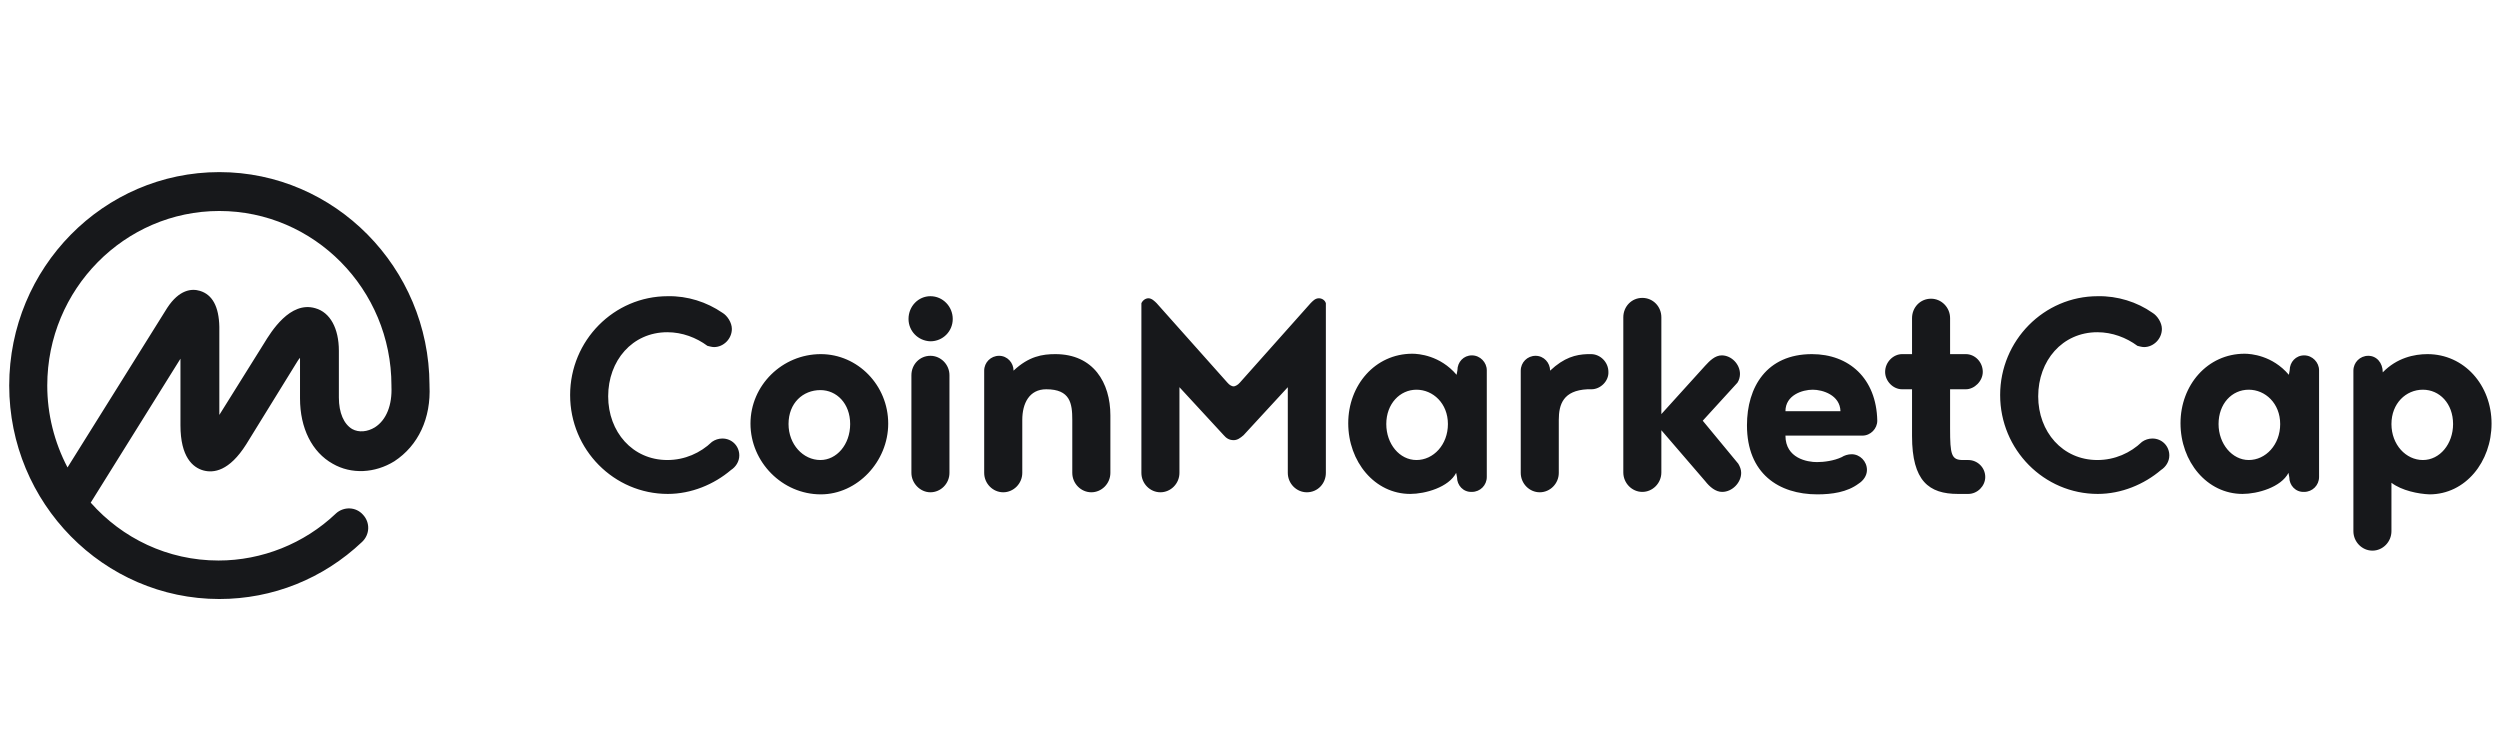 <svg xmlns="http://www.w3.org/2000/svg" xmlns:xlink="http://www.w3.org/1999/xlink" width="270" zoomAndPan="magnify" viewBox="0 0 202.5 60" height="80" preserveAspectRatio="xMidYMid meet" version="1.0"><path fill="#17181b" d="M 30.367 34.613 C 29.762 34.984 29.059 35.051 28.523 34.75 C 27.852 34.348 27.449 33.441 27.449 32.203 L 27.449 28.418 C 27.449 26.605 26.746 25.301 25.539 24.965 C 23.496 24.363 21.957 26.875 21.387 27.812 L 17.766 33.609 L 17.766 26.473 C 17.734 24.832 17.199 23.859 16.191 23.559 C 15.523 23.355 14.516 23.457 13.547 24.934 L 5.469 37.863 C 4.398 35.82 3.828 33.543 3.828 31.23 C 3.828 23.426 10.094 17.09 17.766 17.09 C 25.441 17.09 31.707 23.426 31.707 31.23 C 31.707 31.23 31.707 31.266 31.707 31.266 C 31.707 31.266 31.707 31.297 31.707 31.297 C 31.773 32.805 31.305 34.012 30.367 34.613 Z M 34.789 31.23 L 34.789 31.164 C 34.754 21.68 27.117 13.941 17.766 13.941 C 8.387 13.941 0.746 21.68 0.746 31.23 C 0.746 40.746 8.387 48.52 17.766 48.52 C 22.09 48.52 26.176 46.879 29.328 43.895 C 29.965 43.293 29.996 42.32 29.395 41.684 C 28.824 41.047 27.852 41.016 27.215 41.586 C 27.215 41.586 27.215 41.586 27.184 41.617 C 24.637 44.031 21.219 45.402 17.699 45.402 C 13.578 45.402 9.895 43.594 7.348 40.715 L 14.617 29.055 L 14.617 34.449 C 14.617 37.027 15.621 37.863 16.461 38.102 C 17.297 38.336 18.57 38.168 19.945 35.988 L 23.934 29.523 C 24.066 29.32 24.168 29.121 24.301 28.984 L 24.301 32.27 C 24.301 34.684 25.273 36.625 26.949 37.562 C 28.457 38.434 30.367 38.336 31.941 37.363 C 33.883 36.09 34.922 33.879 34.789 31.23 Z M 58.512 25.332 C 58.914 25.566 59.281 26.137 59.281 26.641 C 59.281 27.445 58.609 28.113 57.84 28.113 C 57.641 28.113 57.473 28.047 57.305 28.016 C 56.398 27.344 55.262 26.91 54.055 26.91 C 51.207 26.91 49.262 29.219 49.262 32.102 C 49.262 34.984 51.238 37.262 54.055 37.262 C 55.461 37.262 56.734 36.691 57.672 35.789 C 57.906 35.621 58.211 35.52 58.512 35.52 C 59.281 35.52 59.883 36.121 59.883 36.895 C 59.883 37.395 59.582 37.832 59.215 38.066 C 57.84 39.238 55.996 40.008 54.09 40.008 C 49.73 40.008 46.18 36.426 46.18 32 C 46.18 27.578 49.73 23.992 54.09 23.992 C 55.695 23.961 57.238 24.461 58.512 25.332 Z M 66.484 28.684 C 69.469 28.684 71.945 31.199 71.945 34.312 C 71.945 37.395 69.434 40.043 66.484 40.043 C 63.371 40.043 60.789 37.43 60.789 34.312 C 60.789 31.199 63.371 28.684 66.484 28.684 Z M 66.453 37.262 C 67.758 37.262 68.863 36.023 68.863 34.348 C 68.863 32.672 67.758 31.598 66.453 31.598 C 65.043 31.598 63.871 32.637 63.871 34.348 C 63.871 35.988 65.043 37.262 66.453 37.262 Z M 73.824 38.301 L 73.824 30.395 C 73.824 29.523 74.492 28.82 75.363 28.82 C 76.203 28.82 76.906 29.523 76.906 30.395 L 76.906 38.301 C 76.906 39.172 76.203 39.875 75.363 39.875 C 74.527 39.875 73.824 39.137 73.824 38.301 Z M 73.59 25.836 C 73.59 24.797 74.395 23.992 75.363 23.992 C 76.371 23.992 77.172 24.832 77.172 25.836 C 77.172 26.84 76.371 27.645 75.363 27.645 C 74.359 27.613 73.59 26.809 73.59 25.836 Z M 82.805 34.012 L 82.805 38.301 C 82.805 39.172 82.098 39.875 81.262 39.875 C 80.426 39.875 79.719 39.172 79.719 38.301 L 79.719 30.023 C 79.719 29.355 80.258 28.82 80.926 28.82 C 81.598 28.82 82.098 29.387 82.098 30.023 C 83.34 28.852 84.445 28.684 85.484 28.684 C 88.566 28.684 89.941 30.996 89.941 33.645 L 89.941 38.301 C 89.941 39.172 89.234 39.875 88.398 39.875 C 87.562 39.875 86.855 39.172 86.855 38.301 L 86.855 34.012 C 86.855 32.672 86.691 31.531 84.746 31.531 C 83.371 31.531 82.805 32.672 82.805 34.012 Z M 99.926 35.652 C 99.555 35.652 99.32 35.484 99.121 35.25 L 95.535 31.363 L 95.535 38.301 C 95.535 39.172 94.832 39.875 93.992 39.875 C 93.156 39.875 92.453 39.172 92.453 38.301 L 92.453 24.562 C 92.555 24.328 92.789 24.16 93.023 24.16 C 93.289 24.16 93.523 24.395 93.691 24.562 L 99.422 30.996 C 99.59 31.199 99.789 31.297 99.926 31.297 C 100.023 31.297 100.258 31.199 100.426 30.996 L 106.156 24.562 C 106.324 24.395 106.523 24.16 106.828 24.16 C 107.094 24.16 107.328 24.328 107.395 24.562 L 107.395 38.301 C 107.395 39.172 106.727 39.875 105.855 39.875 C 105.016 39.875 104.312 39.172 104.312 38.301 L 104.312 31.363 L 100.73 35.25 C 100.461 35.484 100.227 35.652 99.926 35.652 Z M 114.734 37.262 C 116.109 37.262 117.281 36.023 117.281 34.348 C 117.281 32.672 116.074 31.566 114.734 31.566 C 113.395 31.566 112.289 32.707 112.289 34.348 C 112.289 35.957 113.359 37.262 114.734 37.262 Z M 118.02 38.668 L 117.949 38.301 C 117.348 39.473 115.438 40.008 114.23 40.008 C 111.352 40.008 109.207 37.395 109.207 34.281 C 109.207 31.199 111.383 28.652 114.398 28.652 C 114.902 28.652 116.645 28.785 117.984 30.359 L 118.051 29.992 C 118.051 29.32 118.555 28.785 119.223 28.785 C 119.895 28.785 120.43 29.355 120.43 29.992 L 120.43 38.637 C 120.43 39.305 119.895 39.844 119.223 39.844 C 118.52 39.875 118.02 39.305 118.02 38.668 Z M 128.906 31.531 L 128.574 31.531 C 126.629 31.633 126.262 32.738 126.262 34.012 L 126.262 38.301 C 126.262 39.172 125.559 39.875 124.719 39.875 C 123.883 39.875 123.18 39.172 123.18 38.301 L 123.18 30.023 C 123.18 29.355 123.715 28.82 124.383 28.82 C 125.055 28.82 125.559 29.387 125.559 30.023 C 126.695 28.953 127.633 28.719 128.574 28.684 L 128.875 28.684 C 129.609 28.684 130.281 29.32 130.281 30.125 C 130.316 30.863 129.645 31.531 128.906 31.531 Z M 140.801 37.562 C 140.938 37.797 141.035 38.031 141.035 38.301 C 141.035 39.105 140.301 39.844 139.496 39.844 C 138.961 39.844 138.488 39.441 138.121 38.973 L 134.57 34.848 L 134.57 38.266 C 134.57 39.137 133.867 39.844 133.027 39.844 C 132.191 39.844 131.488 39.137 131.488 38.266 L 131.488 25.703 C 131.488 24.832 132.156 24.129 133.027 24.129 C 133.898 24.129 134.57 24.832 134.57 25.703 L 134.57 33.543 L 138.121 29.621 C 138.488 29.219 138.926 28.785 139.461 28.785 C 140.234 28.785 140.938 29.488 140.938 30.293 C 140.938 30.527 140.867 30.797 140.734 30.996 L 137.922 34.078 Z M 146.832 31.566 C 145.996 31.566 144.621 32 144.621 33.309 L 149.078 33.309 C 149.043 32 147.637 31.566 146.832 31.566 Z M 150.855 35.285 L 144.621 35.285 C 144.621 37.129 146.398 37.43 147.168 37.43 C 147.738 37.43 148.543 37.328 149.18 37.027 C 149.379 36.895 149.68 36.793 149.984 36.793 C 150.652 36.793 151.223 37.363 151.223 38.066 C 151.223 38.535 150.922 38.938 150.551 39.172 C 149.613 39.875 148.375 40.043 147.203 40.043 C 144.086 40.043 141.504 38.367 141.504 34.449 C 141.504 31.363 143.082 28.684 146.766 28.684 C 149.75 28.684 151.992 30.629 152.059 34.078 C 152.059 34.715 151.523 35.285 150.855 35.285 Z M 159.43 40.008 L 158.594 40.008 C 156.25 40.008 154.875 38.973 154.875 35.32 L 154.875 31.531 L 154.07 31.531 C 153.332 31.531 152.695 30.863 152.695 30.125 C 152.695 29.32 153.367 28.684 154.07 28.684 L 154.875 28.684 L 154.875 25.77 C 154.875 24.898 155.543 24.195 156.414 24.195 C 157.254 24.195 157.957 24.898 157.957 25.77 L 157.957 28.684 L 159.23 28.684 C 159.969 28.684 160.605 29.32 160.605 30.125 C 160.605 30.863 159.934 31.531 159.23 31.531 L 157.957 31.531 L 157.957 34.715 C 157.957 36.828 158.059 37.262 158.996 37.262 L 159.43 37.262 C 160.168 37.262 160.805 37.863 160.805 38.637 C 160.805 39.371 160.168 40.008 159.43 40.008 Z M 174.344 25.332 C 174.742 25.566 175.113 26.137 175.113 26.641 C 175.113 27.445 174.441 28.113 173.672 28.113 C 173.469 28.113 173.305 28.047 173.137 28.016 C 172.23 27.344 171.09 26.91 169.887 26.91 C 167.039 26.91 165.094 29.219 165.094 32.102 C 165.094 34.984 167.07 37.262 169.887 37.262 C 171.293 37.262 172.566 36.691 173.504 35.789 C 173.738 35.621 174.039 35.52 174.344 35.52 C 175.113 35.52 175.715 36.121 175.715 36.895 C 175.715 37.395 175.414 37.832 175.047 38.066 C 173.672 39.238 171.828 40.008 169.918 40.008 C 165.562 40.008 162.012 36.426 162.012 32 C 162.012 27.578 165.562 23.992 169.918 23.992 C 171.527 23.961 173.102 24.461 174.344 25.332 Z M 182.148 37.262 C 183.523 37.262 184.695 36.023 184.695 34.348 C 184.695 32.672 183.488 31.566 182.148 31.566 C 180.773 31.566 179.703 32.707 179.703 34.348 C 179.703 35.957 180.809 37.262 182.148 37.262 Z M 185.434 38.668 L 185.367 38.301 C 184.762 39.473 182.852 40.008 181.645 40.008 C 178.766 40.008 176.621 37.395 176.621 34.281 C 176.621 31.199 178.797 28.652 181.812 28.652 C 182.316 28.652 184.059 28.785 185.398 30.359 L 185.465 29.992 C 185.465 29.32 185.969 28.785 186.637 28.785 C 187.309 28.785 187.844 29.355 187.844 29.992 L 187.844 38.637 C 187.844 39.305 187.309 39.844 186.637 39.844 C 185.934 39.875 185.434 39.305 185.434 38.668 Z M 196.254 37.262 C 197.629 37.262 198.699 35.957 198.699 34.348 C 198.699 32.672 197.594 31.566 196.254 31.566 C 194.883 31.566 193.707 32.672 193.707 34.348 C 193.707 36.023 194.883 37.262 196.254 37.262 Z M 193.707 39.105 L 193.707 43.023 C 193.707 43.895 193.004 44.602 192.168 44.602 C 191.328 44.602 190.625 43.895 190.625 43.023 L 190.625 30.023 C 190.625 29.355 191.16 28.82 191.832 28.82 C 192.504 28.82 193.004 29.387 193.004 30.16 C 194.145 28.984 195.551 28.684 196.625 28.684 C 199.605 28.684 201.816 31.199 201.816 34.312 C 201.816 37.395 199.707 40.043 196.789 40.043 C 195.887 40.008 194.547 39.742 193.707 39.105 Z M 193.707 39.105 " fill-opacity="1" fill-rule="nonzero"/></svg>